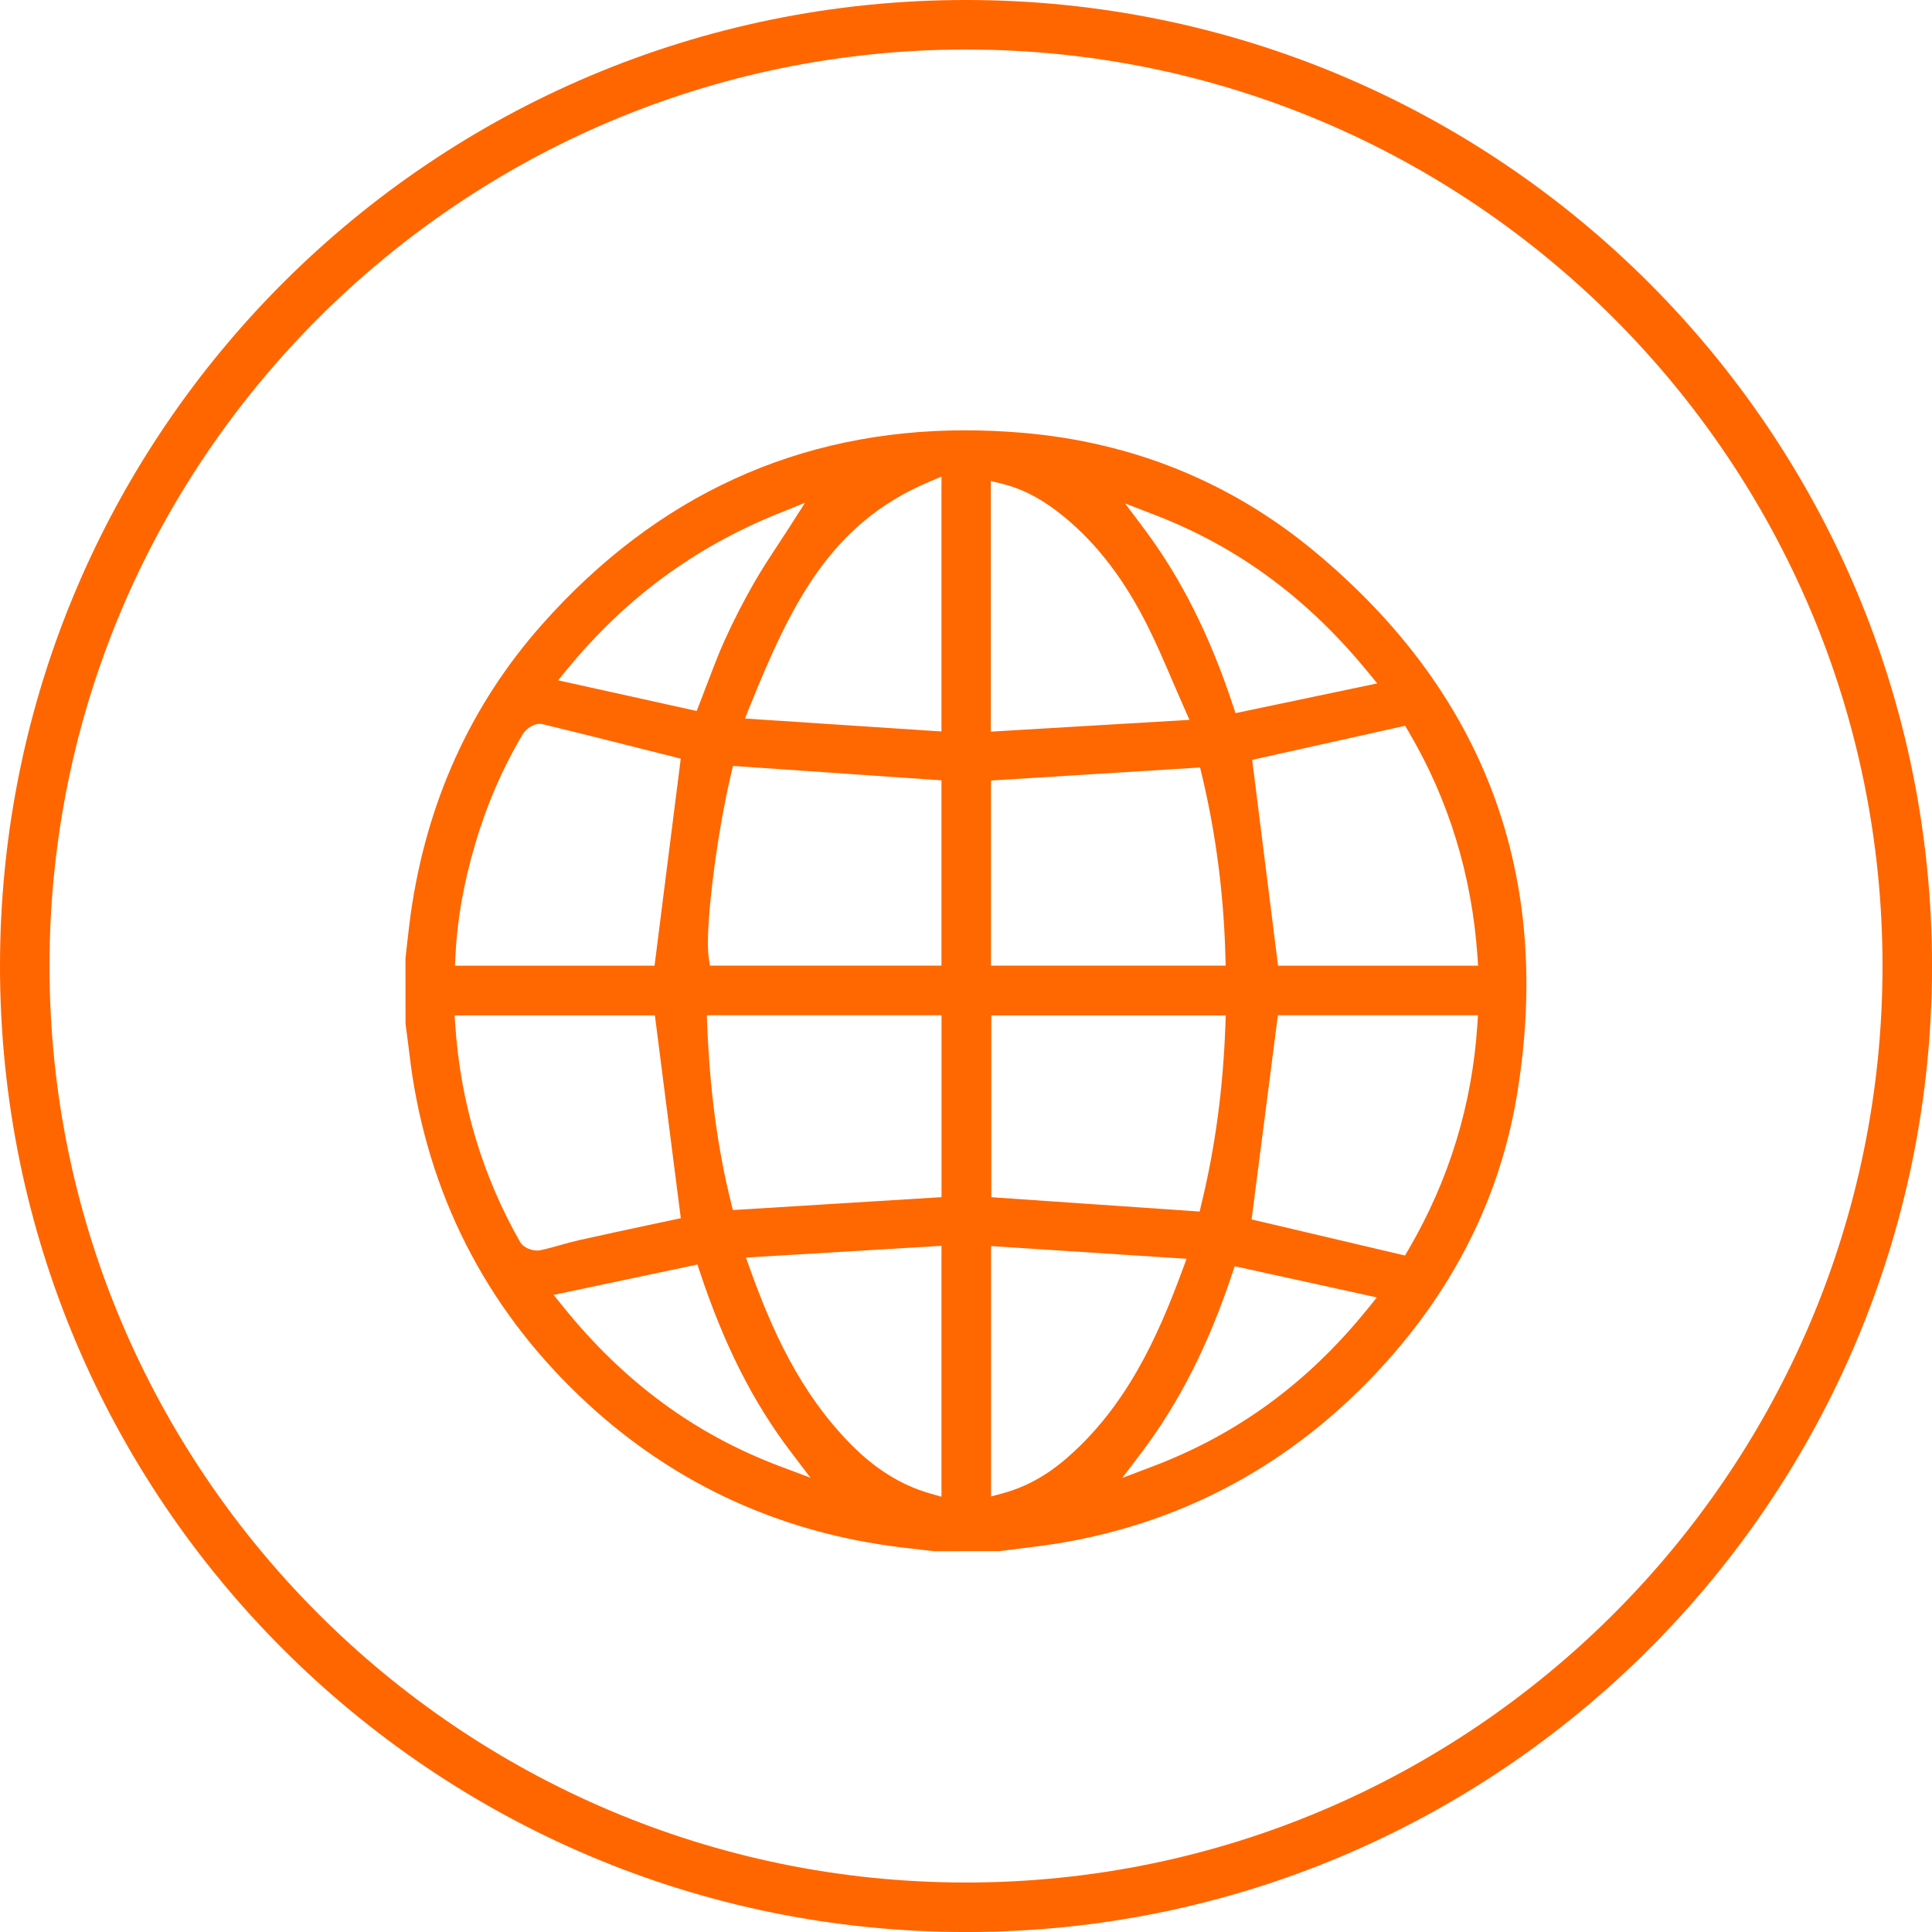 <?xml version="1.0" encoding="UTF-8"?><svg id="b" xmlns="http://www.w3.org/2000/svg" viewBox="0 0 78.049 78.049"><defs><style>.e{fill:#ff6700;}.f{fill:#f60;}</style></defs><g id="c"><path class="f" d="m39.025,2c20.415,0,37.025,16.609,37.025,37.025s-16.609,37.025-37.025,37.025S2,59.44,2,39.025,18.609,2,39.025,2m0-2C17.472,0,0,17.472,0,39.025s17.472,39.025,39.025,39.025,39.025-17.472,39.025-39.025S60.577,0,39.025,0h0Z"/></g><g id="d"><path class="e" d="m21.912,25.212c-2.894,3.254-4.686,7.201-5.323,11.732-.052.379-.095.762-.138,1.144l-.071.619.003,2.655.098.749c.073.601.147,1.202.251,1.799.907,5.186,3.394,9.607,7.39,13.14,3.343,2.948,7.312,4.764,11.8,5.397.405.059.811.104,1.219.15l.594.069,2.631-.003.78-.098c.602-.073,1.204-.147,1.799-.25,4.705-.814,8.812-2.963,12.207-6.389,3.335-3.37,5.396-7.294,6.124-11.66,1.477-8.855-1.27-16.251-8.166-21.983-3.375-2.805-7.347-4.419-11.806-4.799-.782-.066-1.553-.1-2.311-.1-6.724,0-12.461,2.626-17.08,7.826Zm18.122,13.797v-7.477l8.447-.528.073.306c.564,2.353.883,4.814.95,7.314l.01.385h-9.48Zm9.484,2.01l-.014.389c-.092,2.551-.408,4.915-.968,7.228l-.074.308-8.415-.579v-7.345h9.471Zm-6.434,17.896c-.812.7-1.653,1.161-2.573,1.411l-.474.128v-10.116l7.899.515-.175.472c-.998,2.701-2.255,5.489-4.678,7.591Zm12.156-6.029c-2.413,2.981-5.254,5.061-8.685,6.359l-1.218.461.786-1.038c1.507-1.989,2.7-4.343,3.649-7.195l.106-.321,5.744,1.262-.383.473Zm4.441-11.471c-.21,3.221-1.147,6.271-2.782,9.067l-.14.239-6.198-1.459,1.063-8.247h8.083l-.026.399Zm-2.778-11.86c1.618,2.74,2.554,5.787,2.782,9.056l.028.401h-8.083l-1.045-8.315,6.179-1.378.139.235Zm-10.234-8.747c3.34,1.29,6.146,3.357,8.577,6.322l.392.478-5.726,1.202-.105-.318c-.929-2.815-2.098-5.14-3.572-7.109l-.783-1.045,1.218.471Zm-6.643-1.379l.466.117c.861.215,1.659.643,2.511,1.344,1.326,1.091,2.428,2.536,3.368,4.417.353.707.663,1.428.99,2.191.152.354.308.716.473,1.089l.219.494-8.026.476v-10.128Zm-21.628,19.191c.07-1.464.331-2.942.798-4.521.461-1.573,1.107-3.067,1.923-4.44.129-.213.481-.477.793-.405,1.576.38,3.142.776,4.676,1.164l.913.231-1.059,8.364h-8.062l.019-.393Zm3.305,11.899c-.253,0-.562-.125-.69-.342-1.527-2.681-2.408-5.626-2.621-8.759l-.027-.4h8.091l1.047,8.195-1.145.244c-.972.207-1.963.418-2.954.641-.248.055-.492.123-.736.192-.274.077-.549.155-.828.215-.042.009-.088.014-.136.014Zm9.821,8.722c-3.447-1.295-6.318-3.406-8.775-6.454l-.384-.476,5.81-1.227.105.317c.98,2.946,2.147,5.254,3.675,7.261l.788,1.037-1.219-.459Zm6.51,1.226l-.479-.139c-1.138-.329-2.163-.962-3.135-1.933-2.149-2.157-3.287-4.81-4.116-7.12l-.17-.472,7.9-.474v10.137Zm.003-12.104l-8.431.521-.075-.304c-.544-2.196-.858-4.543-.961-7.176l-.015-.39h9.481v7.348Zm-8.5-17.112l.074-.31,8.423.583v7.485h-9.352l-.05-.316c-.167-1.059.299-4.884.905-7.441Zm7.977-11.778l.52-.22v10.297l-7.94-.523.194-.48c1.659-4.112,3.245-7.392,7.226-9.073Zm-6.082,1.278l1.09-.44-.633.99c-.163.254-.324.5-.483.741-.334.508-.654.996-.941,1.5-.439.763-.845,1.558-1.208,2.364-.24.532-.447,1.079-.664,1.652-.106.282-.216.571-.332.866l-.117.298-5.599-1.239.389-.473c2.343-2.848,5.123-4.895,8.499-6.26Z"/></g></svg>